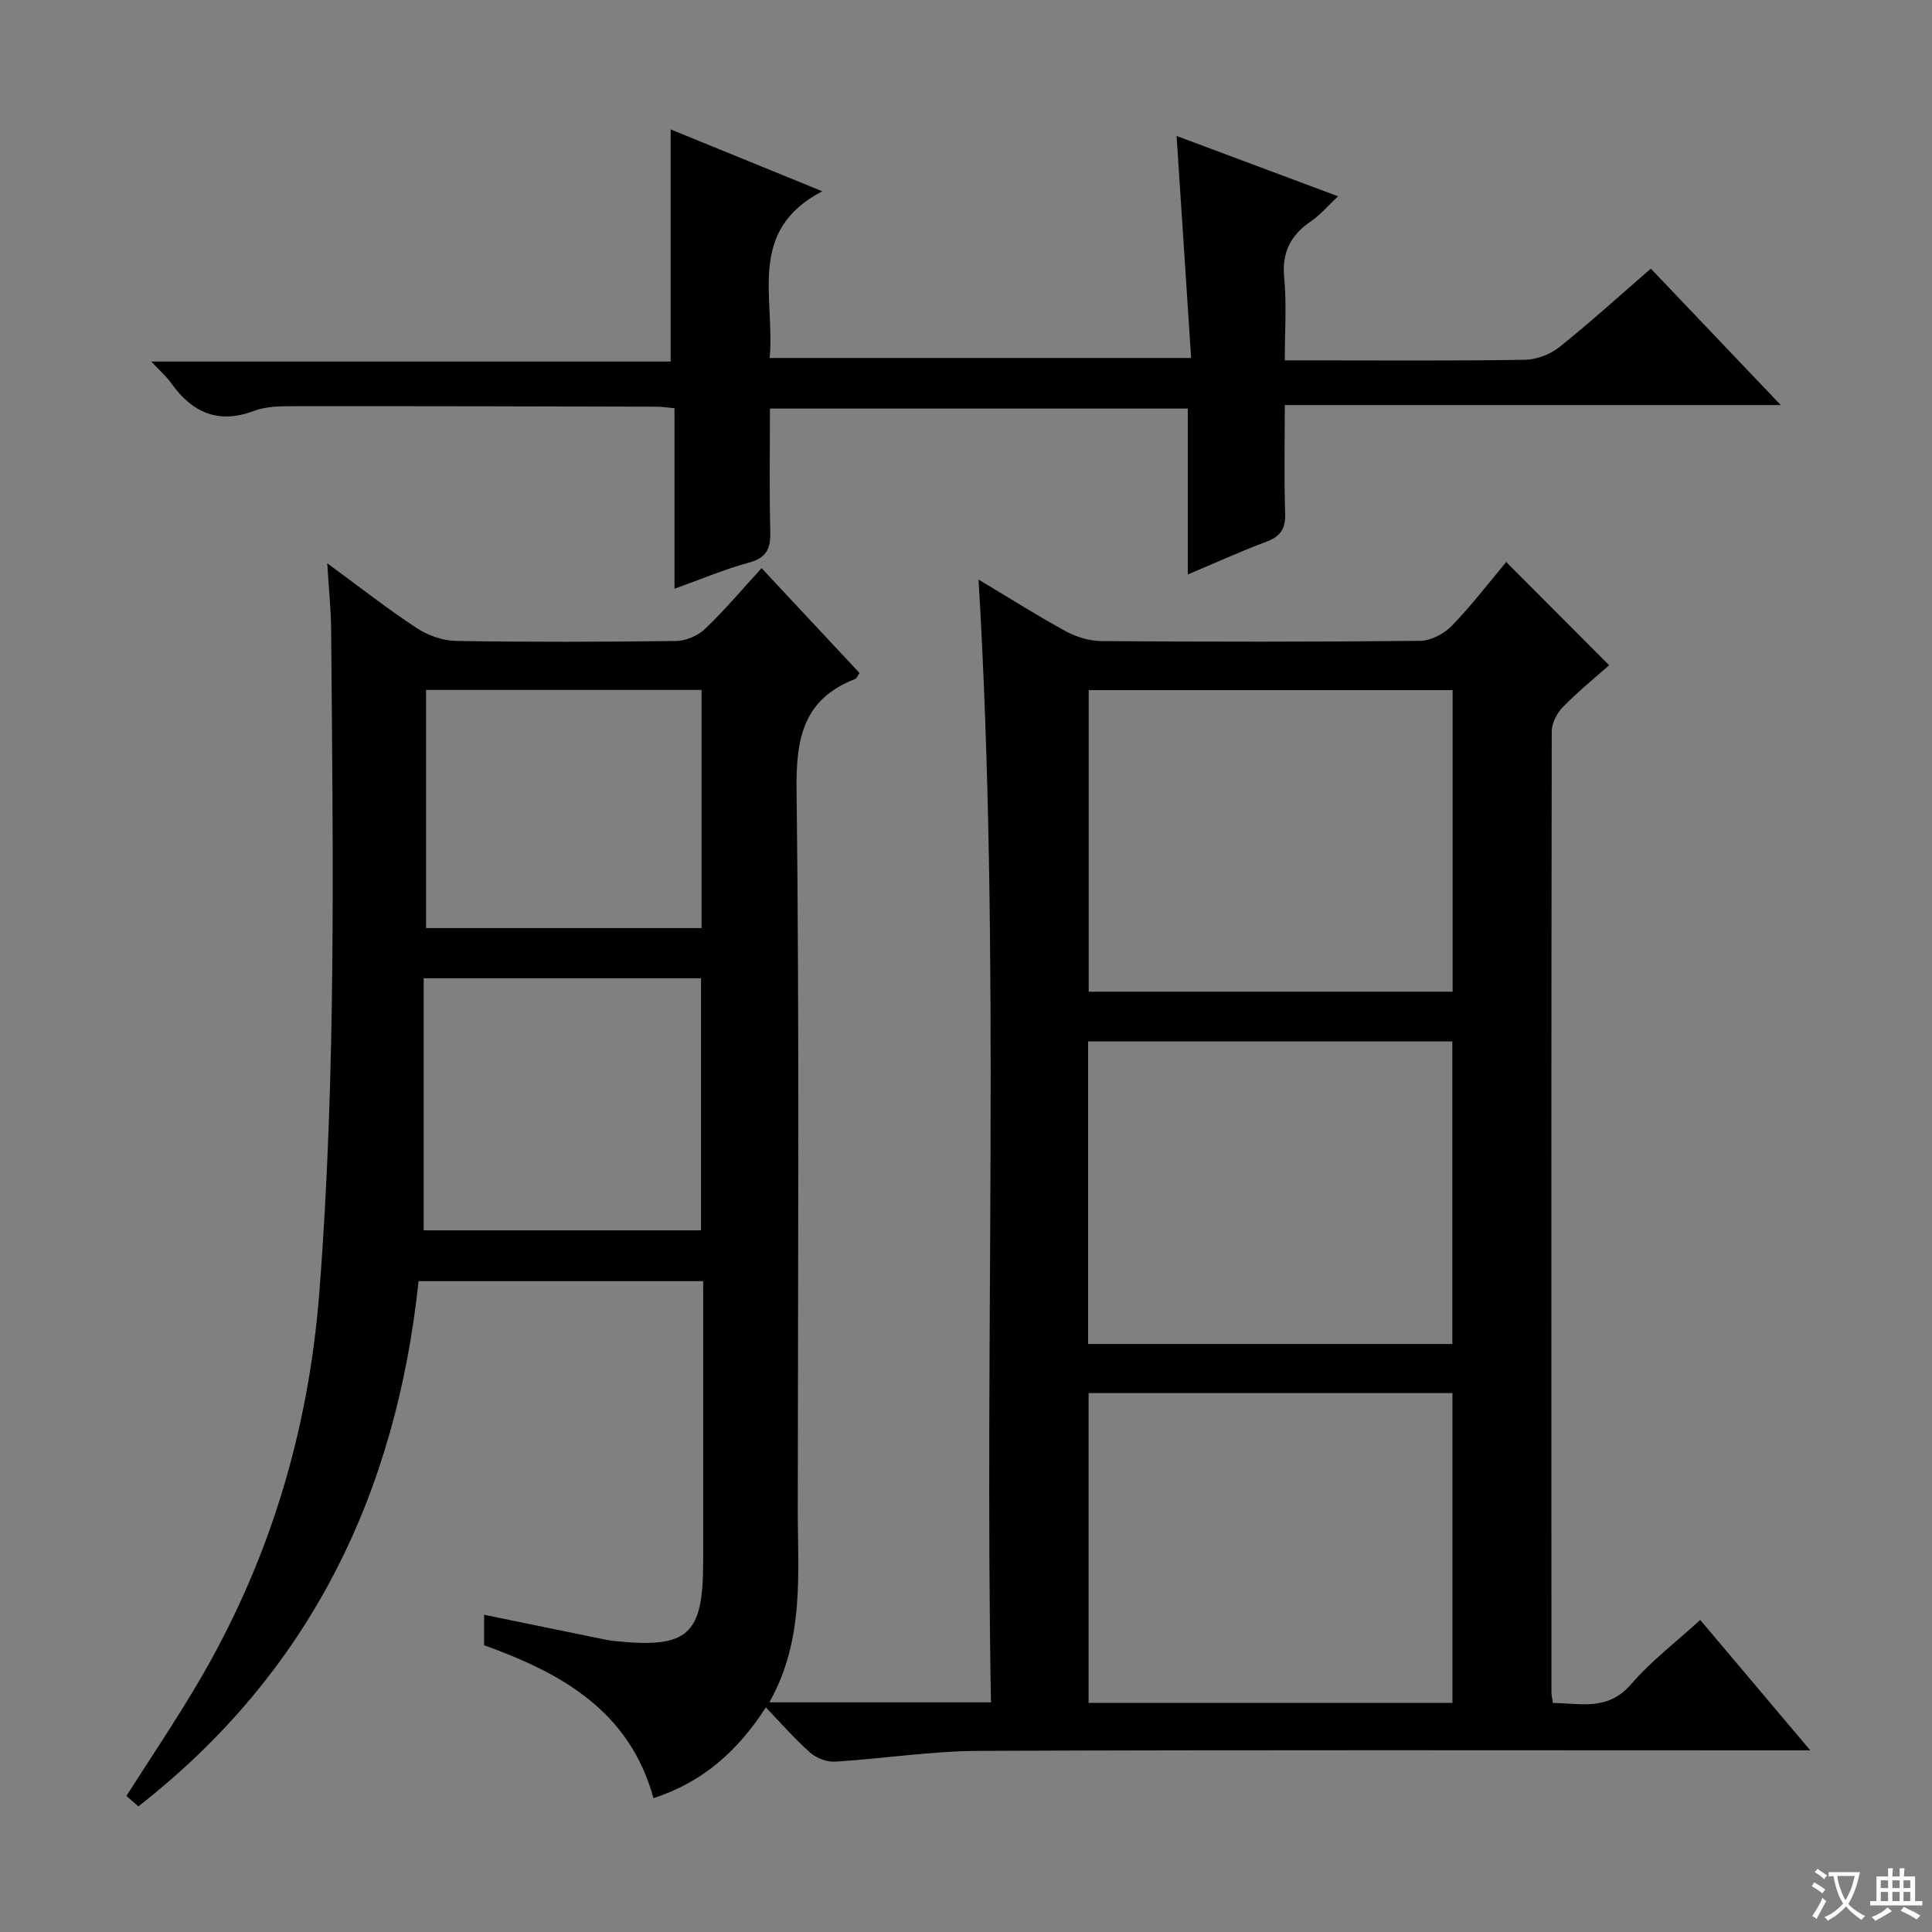 <svg enable-background="new 0 0 400 400" viewBox="0 0 400 400" xmlns="http://www.w3.org/2000/svg"><rect x="0" y="0" width="400" height="400" fill="#808080" stroke="none"/><path d="m377.9 391.2c-.2.3-.4.5-.6.8-.7-.6-1.4-1-2.2-1.5.2-.3.4-.5.5-.8.6.4 1.4.8 2.3 1.5zm-1.8 6.1c-.2-.2-.5-.4-.9-.6.4-.6.8-1.2 1.2-1.9s.7-1.3.9-1.9c.3.3.5.5.8.7-.7 1.3-1.4 2.6-2 3.7zm2.2-9c-.3.3-.5.5-.6.8-.6-.6-1.3-1.1-2-1.5.3-.3.5-.5.6-.7.6.5 1.3.9 2 1.4zm.3.2v-.9h2 4.5c-.3 1.3-.6 2.5-1 3.6s-.9 2.1-1.4 3c.4.5 1 1 1.6 1.4s1.2.8 1.9 1.1c-.3.2-.5.4-.8.8-.4-.3-1-.7-1.6-1.2s-1.2-1.1-1.6-1.6c-.5.6-1.1 1.1-1.7 1.6s-1.4.9-2.1 1.4c-.1-.3-.3-.5-.7-.8.6-.2 1.2-.5 1.9-1s1.4-1.1 2-1.8c-.5-.8-.9-1.6-1.2-2.5s-.6-2-.8-3.2c-.4.1-.7.1-1 .1zm2.5 2.7c.3 1 .7 1.7 1 2.2.3-.5.6-1.1 1-2s.6-1.9.9-3h-3.2-.4c.1.9.3 1.8.7 2.8z" fill="#fafbfa"/><path d="m396.5 388.5v1.5 3.6h1.5v.9c-.4 0-1 0-1.7 0h-7.9c-.5 0-.9 0-1.2 0v-.9h1.3v-3.5c0-.7 0-1.2 0-1.6h2.4c0-.8 0-1.4 0-1.7h1c0 .3-.1.8-.1 1.7h1.5c0-.8 0-1.4 0-1.7h1c0 .3-.1.9-.1 1.7zm-8.2 9.2c-.2-.3-.5-.5-.8-.8.8-.3 1.4-.6 1.9-.9s1-.7 1.4-1.1c.3.3.6.5.9.8-1.6 1-2.8 1.6-3.4 2zm2.6-6.8v-1.6h-1.5v1.6zm0 2.7v-1.9h-1.5v1.9zm2.4-2.7v-1.6h-1.5v1.6zm0 2.7v-1.9h-1.5v1.9zm.2 2 .7-.8c.4.2.9.5 1.6.8s1.3.7 1.8 1c-.3.3-.5.5-.8.8-.4-.3-1.5-1-3.3-1.8zm2-4.7v-1.6h-1.4v1.6zm0 2.7v-1.9h-1.4v1.9z" fill="#fafbfa"/><g fill="#010000"><path d="m145.59 265.25c-19.83 0-39.11 0-58.93 0-4.63 43.79-22.3 80.85-58.01 108.74-.78-.68-1.58-1.38-2.48-2.16 4.93-7.75 10.02-15.29 14.64-23.1 14.8-25.02 23.03-52 25.3-81.08 3.56-45.73 2.82-91.5 2.45-137.28-.03-4.11-.48-8.23-.81-13.75 6.84 5.01 12.53 9.48 18.56 13.44 2.32 1.52 5.4 2.6 8.15 2.64 15.16.25 30.33.21 45.49.01 2.04-.03 4.52-1.07 6-2.48 4.06-3.88 7.7-8.2 11.73-12.6 7.33 7.85 13.79 14.76 20.28 21.71-.37.51-.57 1.1-.94 1.25-10.66 4.15-12.23 12.17-12.1 22.86.6 49.65.28 99.32.25 148.98-.01 13.41 1.44 27.02-5.89 40.02h45.89c-1.4-77.48 2.04-154.84-2.57-232.46 6.01 3.6 11.9 7.33 17.99 10.67 2.21 1.21 4.94 2.05 7.44 2.07 22 .16 44 .18 65.99-.05 2.23-.02 4.97-1.46 6.57-3.12 4.15-4.29 7.79-9.07 11.26-13.2 7.07 7.1 14.05 14.1 21.3 21.37-2.76 2.45-6.36 5.38-9.59 8.67-1.23 1.26-2.29 3.34-2.29 5.05-.11 66.33-.08 132.65-.06 198.98 0 .49.13.98.3 2.15 5.7.04 11.35 1.75 16.21-3.9 4.09-4.75 9.19-8.62 14.29-13.29 7.38 8.74 14.61 17.31 22.79 27-2.93 0-4.79 0-6.64 0-55.16 0-110.32-.12-165.48.11-9.92.04-19.84 1.62-29.77 2.23-1.7.1-3.85-.71-5.15-1.85-3.12-2.73-5.85-5.9-9.2-9.38-5.81 9.02-13.08 15.5-23.27 18.79-4.94-18.08-19.09-25.92-35.06-31.66 0-2.23 0-4.34 0-6.31 8.31 1.71 16.42 3.37 24.53 5.03.81.17 1.64.32 2.46.41 15.26 1.57 18.36-1.2 18.36-16.4 0-17.5 0-35 0-52.49.01-1.79.01-3.58.01-5.62zm79.79 23.18v64.14h75.33c0-21.47 0-42.69 0-64.14-25.21 0-50.12 0-75.33 0zm75.31-10.17c0-21.11 0-41.86 0-62.64-25.33 0-50.36 0-75.41 0v62.64zm.06-135.38c-25.38 0-50.4 0-75.35 0v62.44h75.35c0-20.88 0-41.49 0-62.44zm-213.03 111.85h57.42c0-17.56 0-34.92 0-52.19-19.2 0-37.95 0-57.42 0zm.49-62.58h57.04c0-16.68 0-32.92 0-49.31-19.2 0-38.05 0-57.04 0z"/><path d="m245.92 118.94c0-11.99 0-22.97 0-34.35-28.8 0-57.33 0-86.51 0 0 8.58-.15 17.04.07 25.49.09 3.51-.78 5.43-4.44 6.41-4.93 1.33-9.68 3.35-15.39 5.4 0-12.87 0-25.06 0-37.37-1.7-.16-2.66-.32-3.63-.32-25-.06-50-.13-74.99-.1-2.81 0-5.83-.01-8.38.95-7.51 2.84-12.88.36-17.25-5.78-.93-1.31-2.19-2.4-4.08-4.42h107.53c0-16.35 0-32.02 0-48.06 9.87 4.03 19.96 8.14 31.39 12.81-15.74 8.2-9.73 22.02-10.89 34.52h87.26c-1-15.28-1.99-30.42-3.01-45.97 10.77 4.02 21.7 8.1 33.43 12.49-2.09 1.96-3.65 3.84-5.59 5.16-4.23 2.87-6.07 6.43-5.56 11.73.53 5.43.12 10.95.12 17.08h5.21c14.83 0 29.67.12 44.5-.12 2.4-.04 5.21-1.09 7.09-2.59 6.37-5.08 12.41-10.58 18.99-16.28 8.76 9.2 17.44 18.31 26.9 28.25-34.61 0-68.26 0-102.69 0 0 7.87-.17 15.13.08 22.37.11 3.16-.9 4.79-3.84 5.9-5.25 1.95-10.37 4.29-16.32 6.8z"/></g></svg>